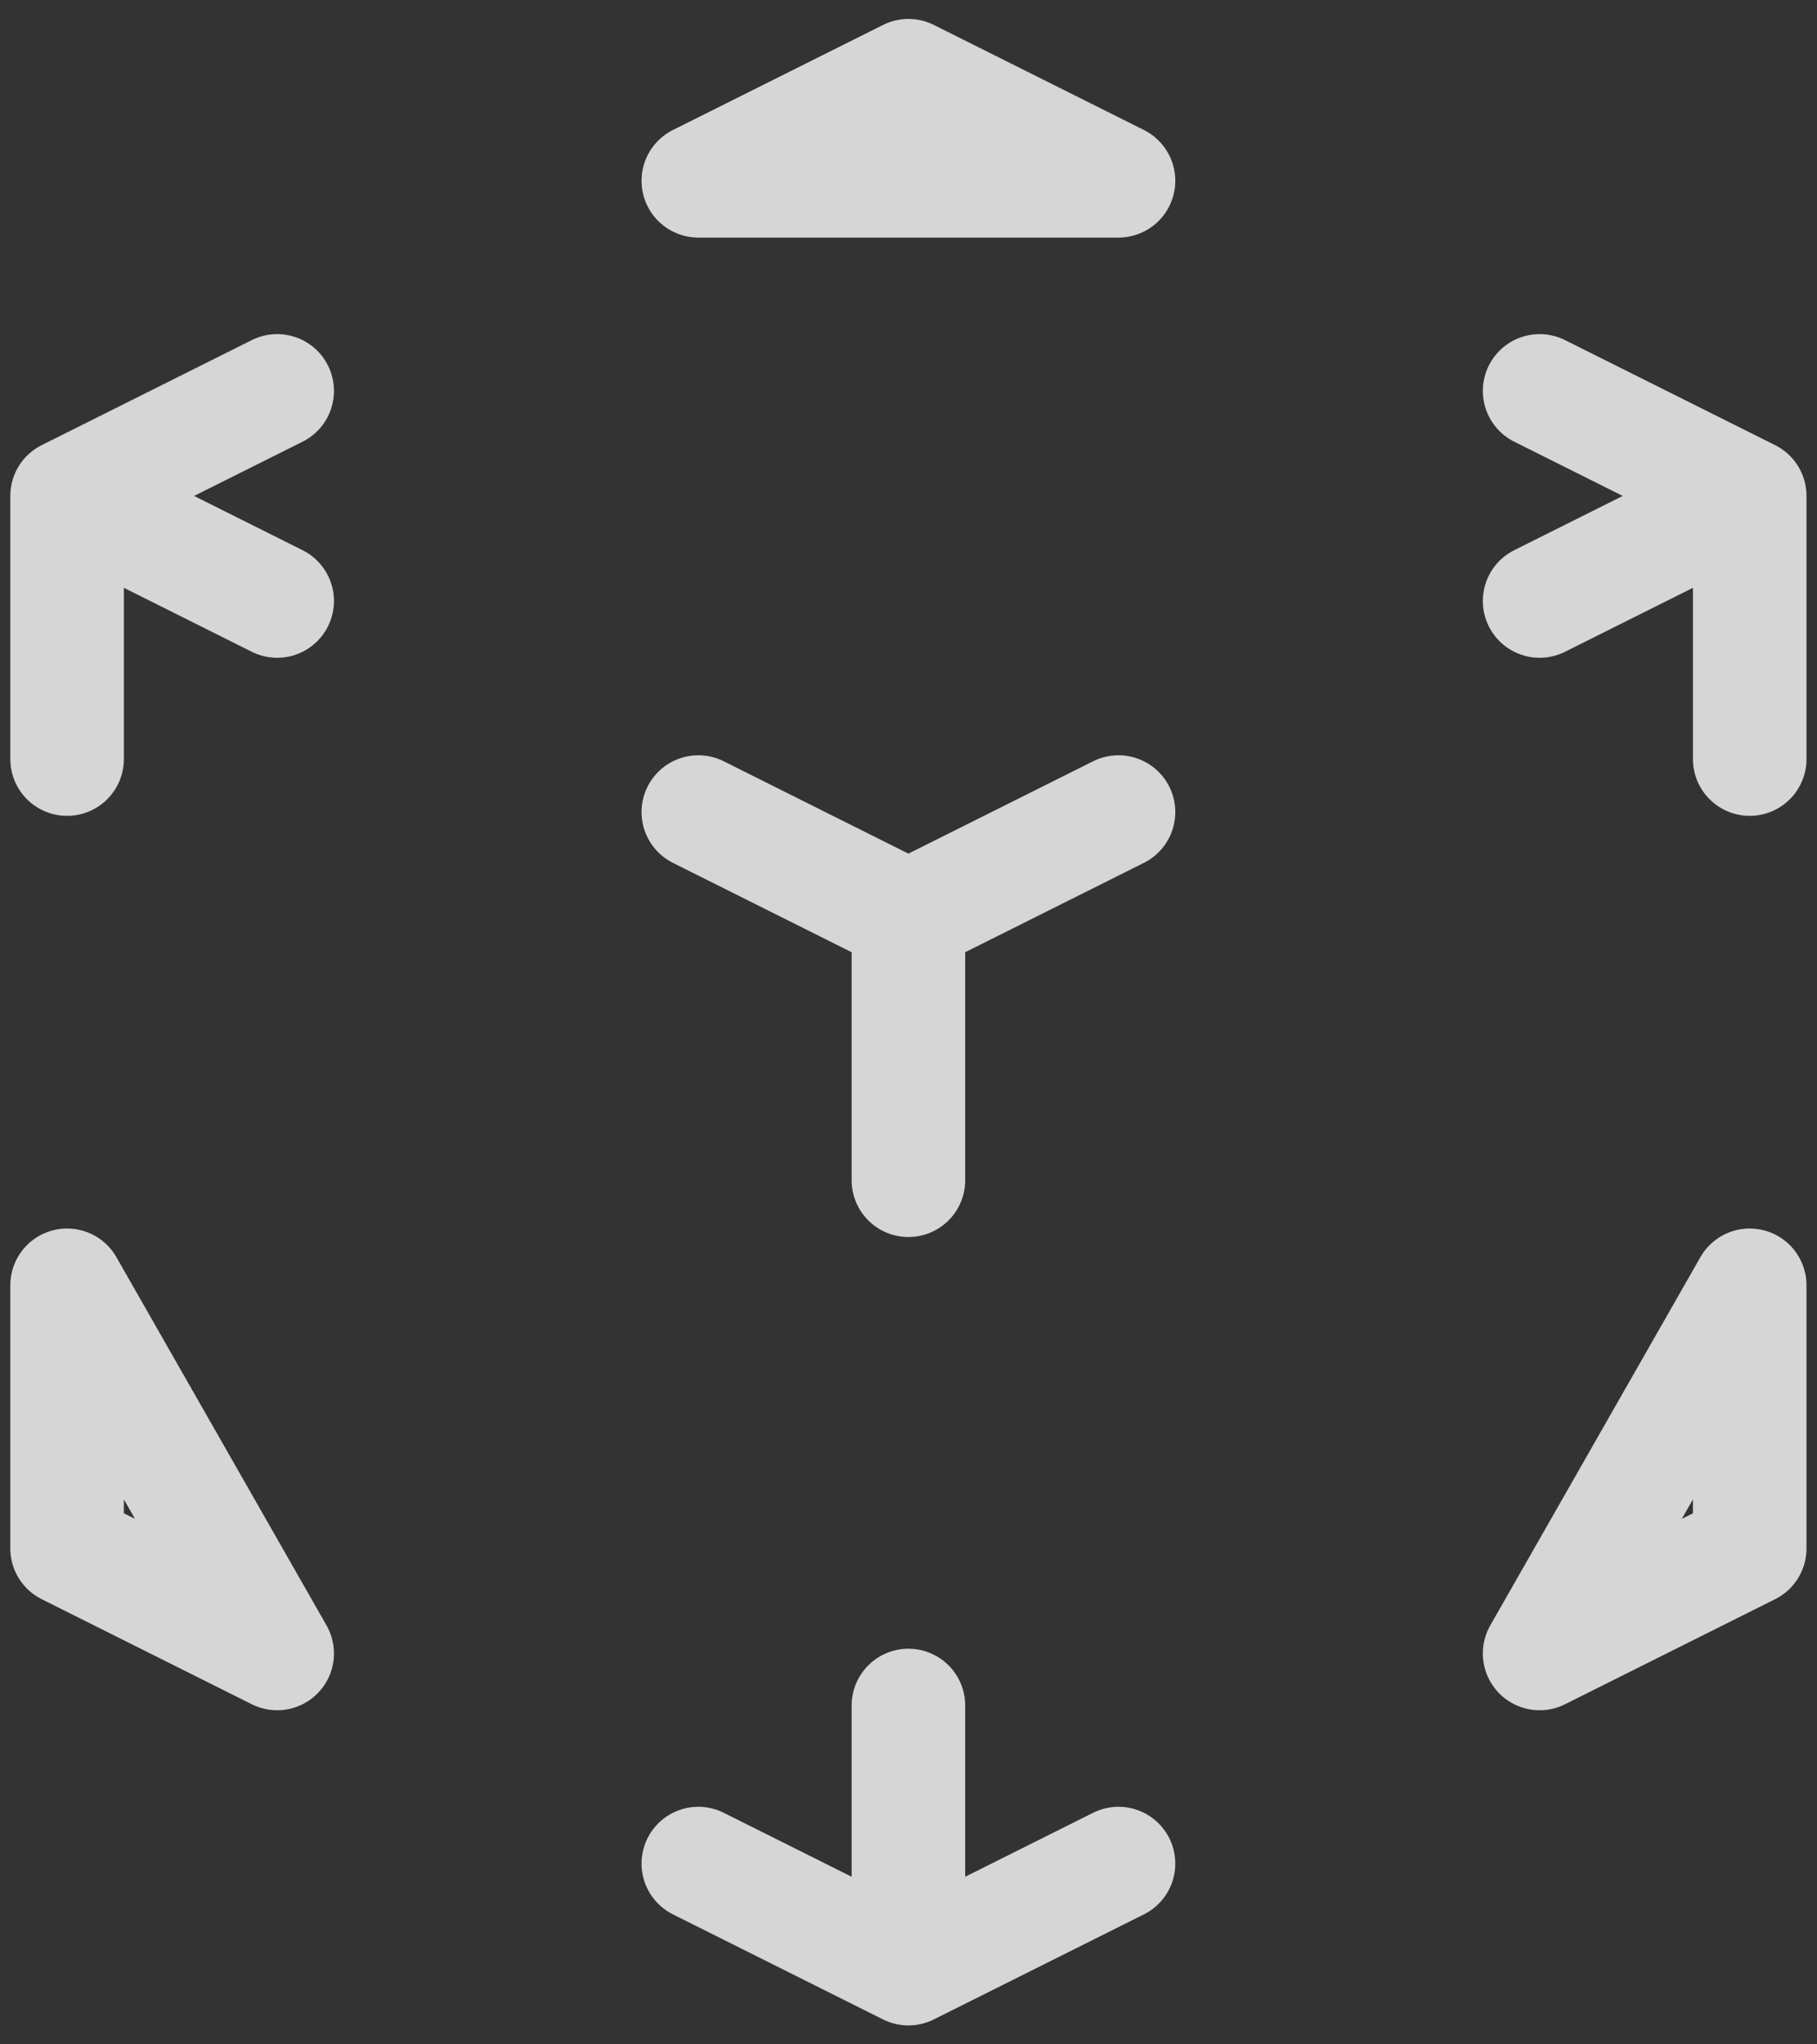 <?xml version="1.0" encoding="UTF-8"?>
<svg xmlns="http://www.w3.org/2000/svg" width="64" height="72" viewBox="0 0 64 72" fill="none">
  <rect x="0" y="0" width="64" height="72" fill="#333333" stroke="none"/>
  <path d="M39.397 28.6L31.997 32.3M31.997 32.3L24.597 28.6M31.997 32.3V41.566M61.63 17.466L54.23 21.166M61.63 17.466L54.23 13.767M61.63 17.466V26.733M2.363 17.466L9.763 13.767M2.363 17.466L9.763 21.166M2.363 17.466V26.733M31.997 69.333L24.597 65.633M31.997 69.333L39.397 65.633M31.997 69.333V60.066M39.397 6.367L31.997 2.667L24.597 6.367H39.397ZM9.763 58.233L2.363 54.533V45.267L9.763 58.233ZM54.23 58.233L61.63 54.533V45.267L54.23 58.233Z" stroke="white" stroke-opacity="0.8" stroke-width="4" stroke-linecap="round" stroke-linejoin="round"></path>
</svg>
